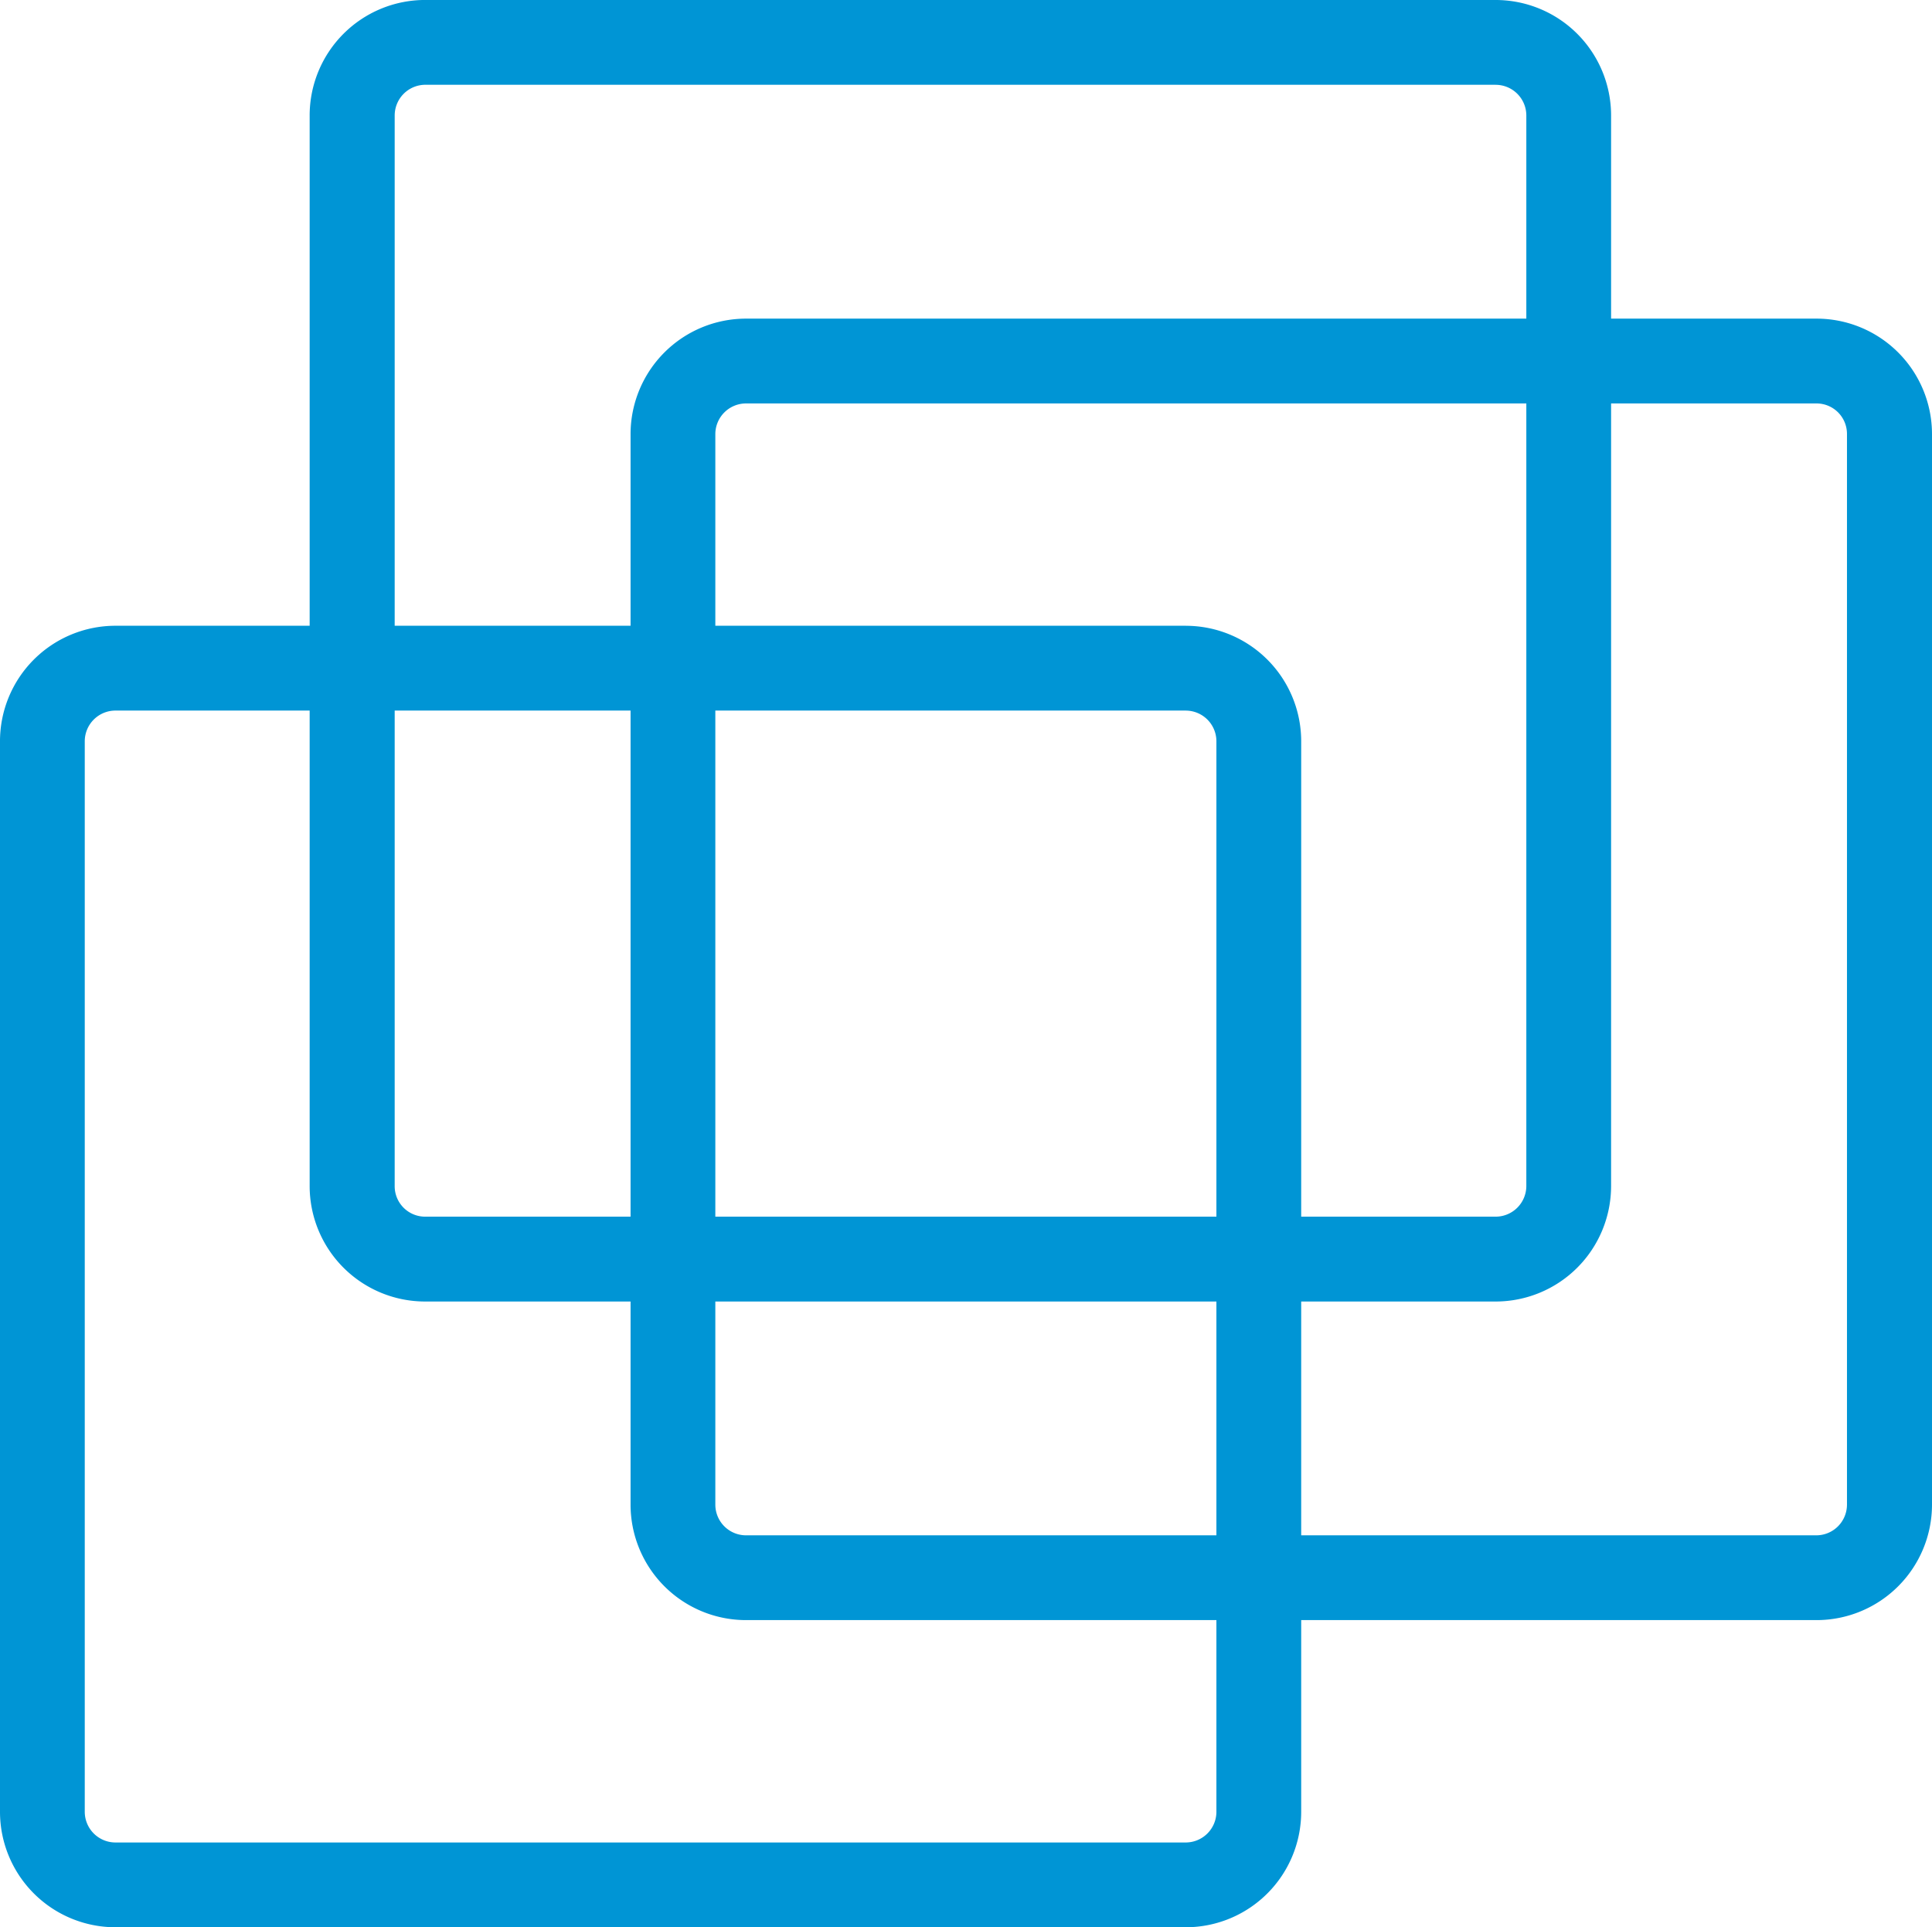 <?xml version="1.0" encoding="UTF-8"?> <svg xmlns="http://www.w3.org/2000/svg" width="138.378" height="138.009" viewBox="0 0 138.378 138.009"><g id="Layer_2" data-name="Layer 2" transform="translate(86.4)"><g id="Layer_2-2" data-name="Layer 2" transform="translate(-86.4)"><path id="Path_646" data-name="Path 646" d="M111.863,19.673a2.181,2.181,0,0,1,2.181,2.181V98.526a2.2,2.2,0,0,1-2.181,2.2H35.191a2.2,2.2,0,0,1-2.2-2.2V21.854a2.2,2.2,0,0,1,2.2-2.181h76.672m0-6.073H35.191a8.271,8.271,0,0,0-8.271,8.254V98.526a8.271,8.271,0,0,0,8.271,8.271h76.672a8.271,8.271,0,0,0,8.271-8.271V21.854a8.271,8.271,0,0,0-8.271-8.254Z" transform="translate(18.244 9.217)" fill="#0095d5"></path><path id="Path_647" data-name="Path 647" d="M98.163,6.073a2.2,2.2,0,0,1,2.2,2.2V84.943a2.2,2.2,0,0,1-2.2,2.181H21.491a2.181,2.181,0,0,1-2.181-2.181V8.271a2.2,2.2,0,0,1,2.181-2.2H98.163m0-6.073H21.491A8.271,8.271,0,0,0,13.22,8.271V84.943A8.271,8.271,0,0,0,21.491,93.2H98.163a8.271,8.271,0,0,0,8.271-8.254V8.271A8.271,8.271,0,0,0,98.163,0Z" transform="translate(8.959)" fill="#0095d5"></path><path id="Path_648" data-name="Path 648" d="M84.943,32.783a2.2,2.2,0,0,1,2.181,2.2v76.672a2.2,2.2,0,0,1-2.181,2.181H8.271a2.2,2.2,0,0,1-2.2-2.181V34.981a2.2,2.2,0,0,1,2.2-2.2H84.943m0-6.073H8.271A8.271,8.271,0,0,0,0,34.981v76.672a8.271,8.271,0,0,0,8.271,8.254H84.943a8.271,8.271,0,0,0,8.254-8.254V34.981a8.271,8.271,0,0,0-8.254-8.271Z" transform="translate(0 18.102)" fill="#0095d5"></path></g></g></svg> 